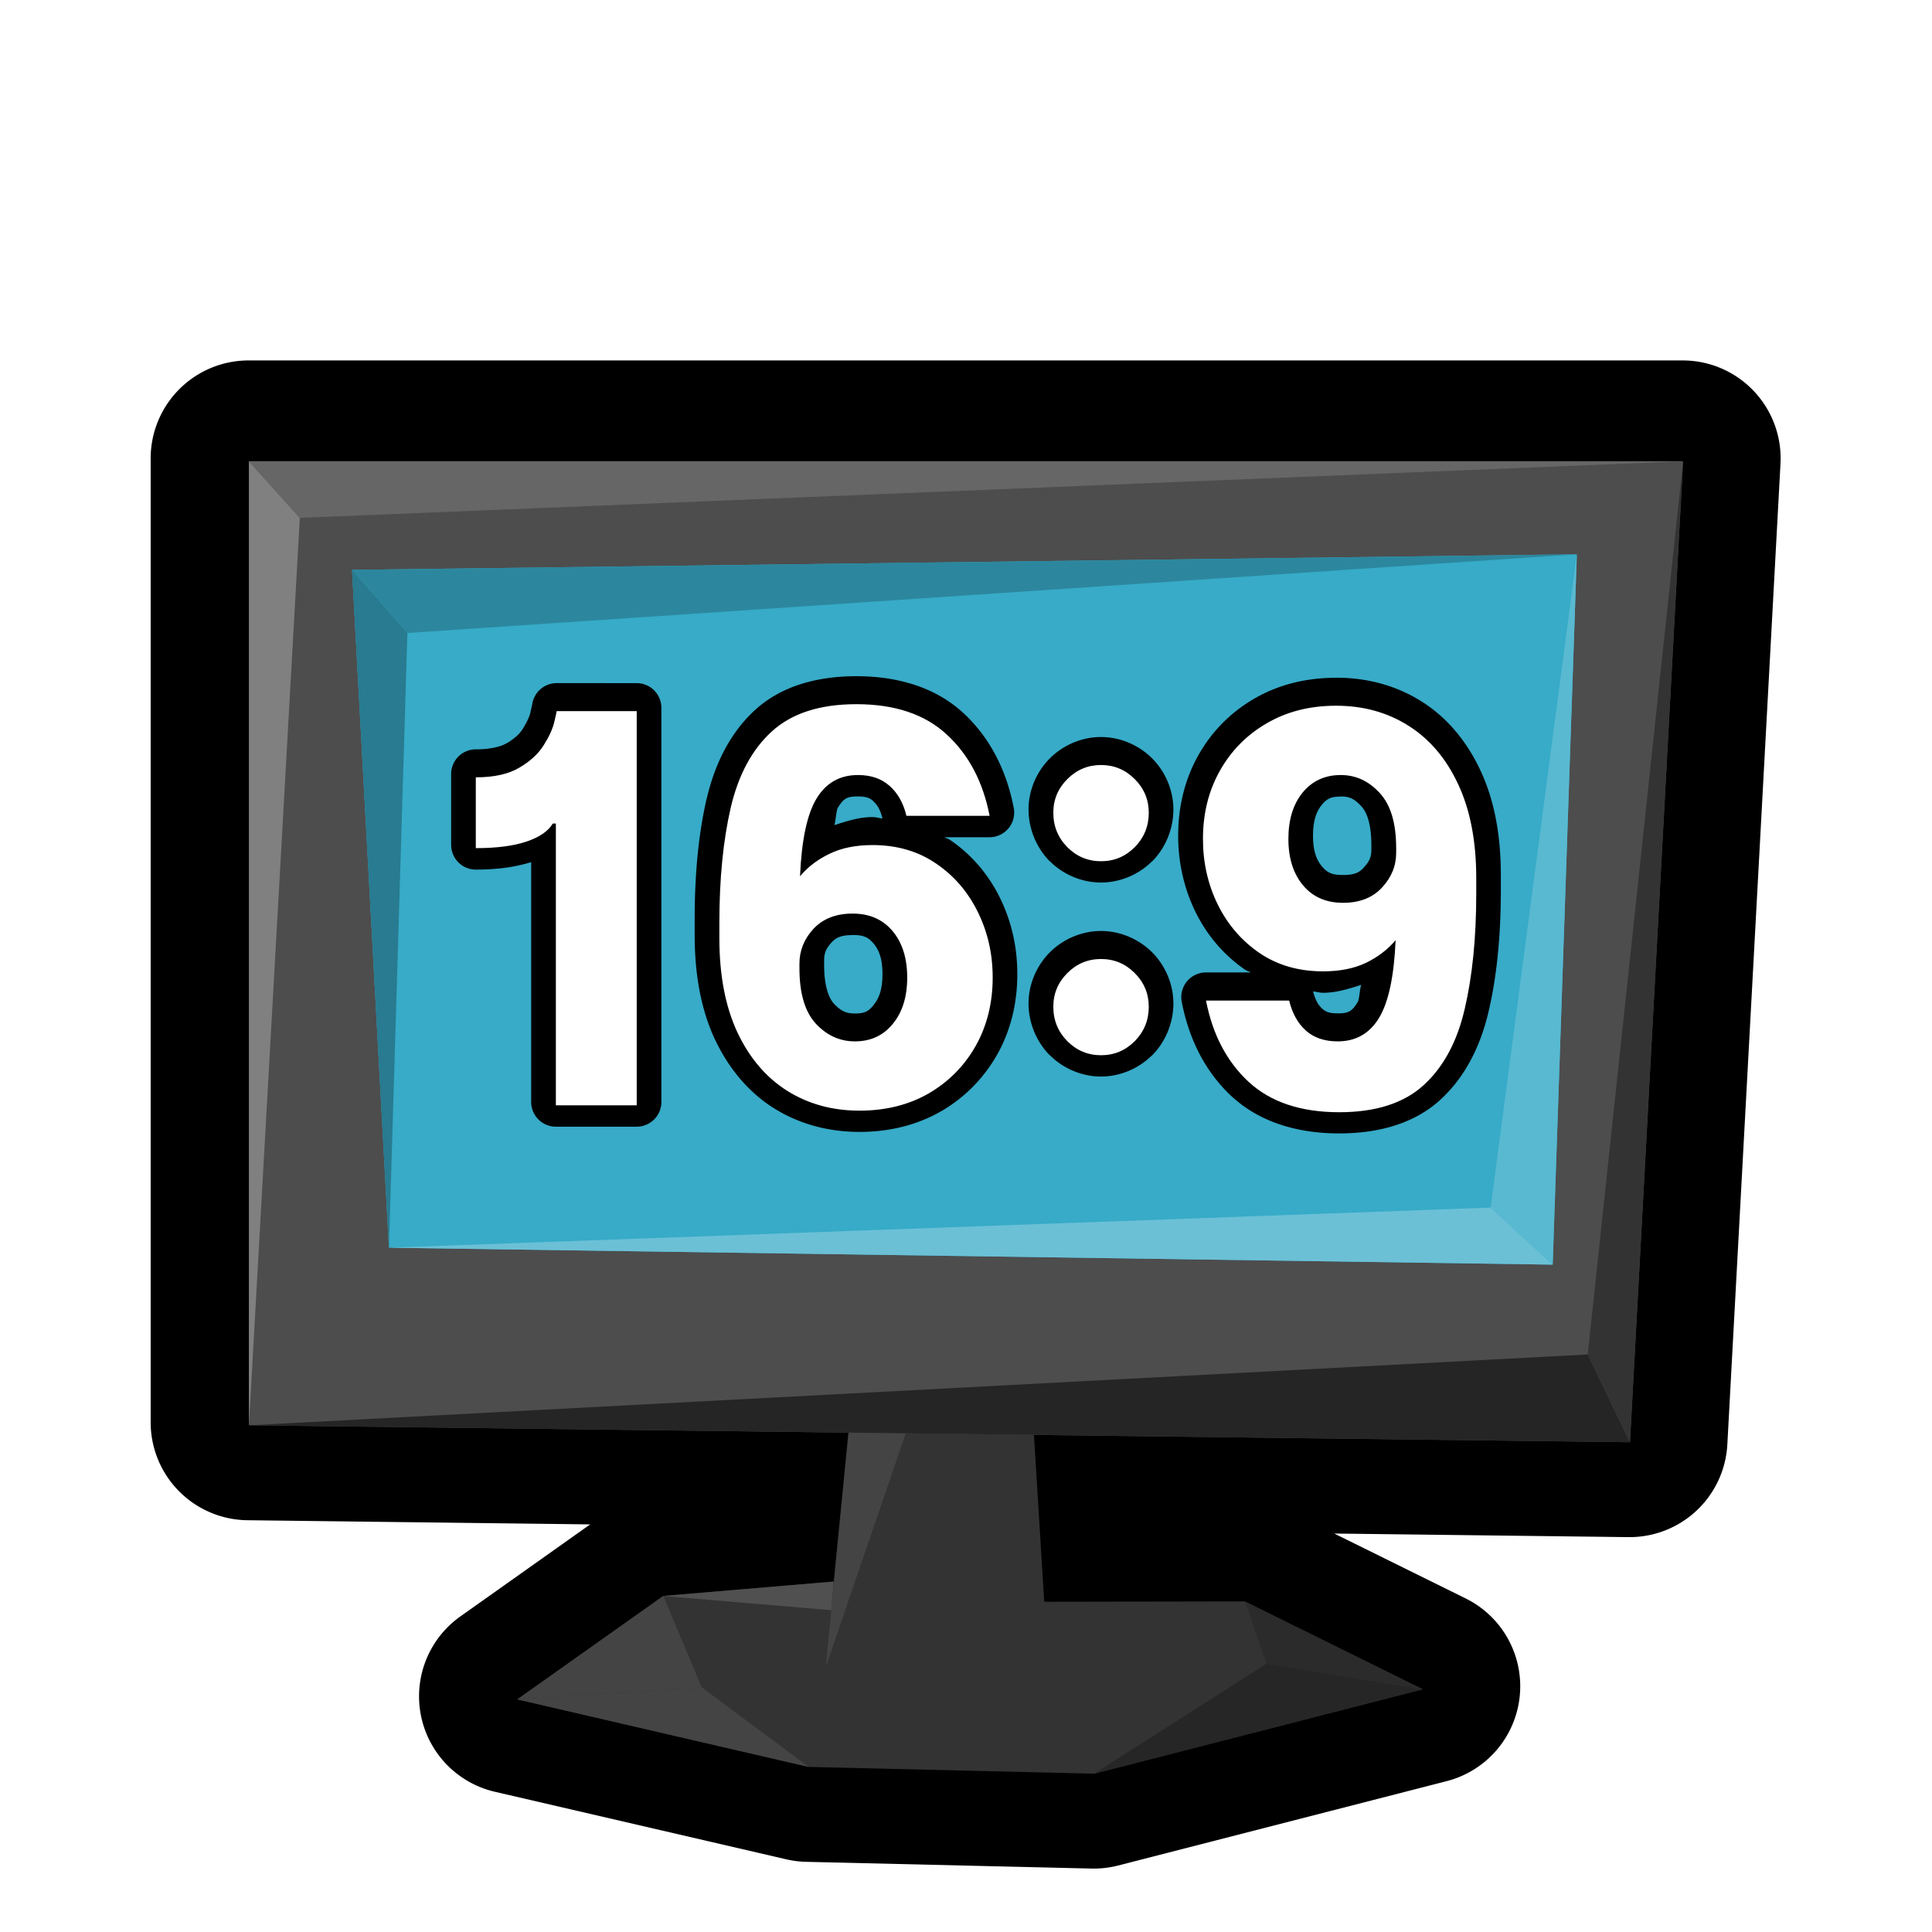 <?xml version="1.0" encoding="UTF-8" standalone="no"?>
<!-- Created with Inkscape (http://www.inkscape.org/) -->

<svg
   xmlns:dc="http://purl.org/dc/elements/1.1/"
   xmlns:cc="http://creativecommons.org/ns#"
   xmlns:rdf="http://www.w3.org/1999/02/22-rdf-syntax-ns#"
   xmlns:svg="http://www.w3.org/2000/svg"
   xmlns="http://www.w3.org/2000/svg"
   xmlns:sodipodi="http://sodipodi.sourceforge.net/DTD/sodipodi-0.dtd"
   xmlns:inkscape="http://www.inkscape.org/namespaces/inkscape"
   width="128"
   height="128"
   viewBox="0 0 128 128"
   version="1.1"
   id="svg6294"
   inkscape:version="0.92.3 (2405546, 2018-03-11)"
   sodipodi:docname="screen169.svg">
  <defs
     id="defs6288" />
  <sodipodi:namedview
     id="base"
     pagecolor="#ffffff"
     bordercolor="#666666"
     borderopacity="1.0"
     inkscape:pageopacity="0.0"
     inkscape:pageshadow="2"
     inkscape:zoom="16.408468"
     inkscape:cx="21.063356"
     inkscape:cy="64.718332"
     inkscape:document-units="px"
     inkscape:current-layer="layer1"
     showgrid="false"
     units="px"
     inkscape:window-width="1366"
     inkscape:window-height="713"
     inkscape:window-x="0"
     inkscape:window-y="27"
     inkscape:window-maximized="1" />
  <g
     inkscape:label="Layer 1"
     inkscape:groupmode="layer"
     id="layer1"
     transform="translate(0,-994.52)">
    <path
       sodipodi:type="inkscape:offset"
       inkscape:radius="3.5771835"
       inkscape:original="M 101.08594 992.76562 L 101.08594 1027.9707 L 122.98047 1028.2383 L 122.44141 1033.6777 L 116.2168 1034.2031 L 110.88477 1037.9805 L 121.52734 1040.4473 L 131.94922 1040.6934 L 143.95117 1037.6113 L 137.45508 1034.4023 L 130.13086 1034.4141 L 129.75391 1028.3223 L 151.51953 1028.5879 L 153.46094 992.76562 L 101.08594 992.76562 z "
       style="fill:#000000;stroke:none;stroke-width:1.164px;stroke-linecap:butt;stroke-linejoin:miter;stroke-opacity:1"
       id="path19321-6-8"
       d="m 101.086,989.188 a 3.578,3.578 0 0 0 -3.578,3.578 v 35.205 a 3.578,3.578 0 0 0 3.535,3.576 l 12.518,0.152 -4.744,3.363 a 3.578,3.578 0 0 0 1.26,6.402 l 10.643,2.467 a 3.578,3.578 0 0 0 0.725,0.092 l 10.422,0.246 a 3.578,3.578 0 0 0 0.975,-0.111 l 12.002,-3.082 a 3.578,3.578 0 0 0 0.693,-6.672 l -4.801,-2.371 10.742,0.131 a 3.578,3.578 0 0 0 3.615,-3.383 l 1.941,-35.822 a 3.578,3.578 0 0 0 -3.572,-3.771 z"
       transform="matrix(1.814,0,0,1.814,-166.898,-775.987)" />
    <path
       style="fill:#333333;stroke:none;stroke-width:2.112px;stroke-linecap:butt;stroke-linejoin:miter;stroke-opacity:1"
       d="m 56.889,1082.582 -1.655,16.72 -11.291,0.955 -9.674,6.852 19.307,4.474 18.908,0.449 21.774,-5.59 -11.786,-5.824 -13.289,0.022 -1.078,-17.482 z"
       id="path19321-6"
       inkscape:connector-curvature="0"
       sodipodi:nodetypes="ccccccccccc" />
    <path
       style="fill:#444444;fill-opacity:1;stroke:none;stroke-width:1.712px;stroke-linecap:butt;stroke-linejoin:miter;stroke-opacity:1"
       d="m 54.71,1104.955 6.322,-18.462 -4.142,-3.911 z"
       id="path19347-7"
       inkscape:connector-curvature="0"
       sodipodi:nodetypes="cccc" />
    <path
       style="fill:#4d4d4d;stroke:none;stroke-width:1.785px;stroke-linecap:butt;stroke-linejoin:miter;stroke-opacity:1"
       d="m 16.491,1025.08 h 95.018 l -3.519,64.99 -91.499,-1.121 z"
       id="path19317-0"
       inkscape:connector-curvature="0"
       sodipodi:nodetypes="ccccc" />
    <path
       style="fill:#37abc8;stroke:none;stroke-width:1.785px;stroke-linecap:butt;stroke-linejoin:miter;stroke-opacity:1"
       d="m 23.323,1032.275 81.147,-1.032 -1.6,47.062 -77.102,-1.121 z"
       id="path19319-4"
       inkscape:connector-curvature="0"
       sodipodi:nodetypes="ccccc" />
    <path
       style="fill:#808080;fill-opacity:1;stroke:none;stroke-width:1.785px;stroke-linecap:butt;stroke-linejoin:miter;stroke-opacity:1"
       d="m 16.491,1088.95 3.373,-60.118 -3.373,-3.751 z"
       id="path19323-8"
       inkscape:connector-curvature="0"
       sodipodi:nodetypes="cccc" />
    <path
       style="fill:#666666;fill-opacity:1;stroke:none;stroke-width:1.785px;stroke-linecap:butt;stroke-linejoin:miter;stroke-opacity:1"
       d="m 19.864,1028.831 91.645,-3.751 H 16.491 Z"
       id="path19325-4"
       inkscape:connector-curvature="0"
       sodipodi:nodetypes="cccc" />
    <path
       style="fill:#252525;fill-opacity:1;stroke:none;stroke-width:1.785px;stroke-linecap:butt;stroke-linejoin:miter;stroke-opacity:1"
       d="m 16.491,1088.95 91.499,1.121 -2.799,-5.813 z"
       id="path19327-8"
       inkscape:connector-curvature="0"
       sodipodi:nodetypes="cccc" />
    <path
       style="fill:#333333;stroke:none;stroke-width:1.785px;stroke-linecap:butt;stroke-linejoin:miter;stroke-opacity:1"
       d="m 105.19,1084.258 6.319,-59.178 -3.519,64.99 z"
       id="path19329-1"
       inkscape:connector-curvature="0"
       sodipodi:nodetypes="cccc" />
    <path
       style="fill:#2c879e;fill-opacity:1;stroke:none;stroke-width:1.785px;stroke-linecap:butt;stroke-linejoin:miter;stroke-opacity:1"
       d="m 104.47,1031.243 -77.481,5.215 -3.666,-4.182 z"
       id="path19331-6"
       inkscape:connector-curvature="0"
       sodipodi:nodetypes="cccc" />
    <path
       style="fill:#287b90;fill-opacity:1;stroke:none;stroke-width:1.785px;stroke-linecap:butt;stroke-linejoin:miter;stroke-opacity:1"
       d="m 26.99,1036.458 -1.221,40.727 -2.445,-44.909 z"
       id="path19333-8"
       inkscape:connector-curvature="0"
       sodipodi:nodetypes="cccc" />
    <path
       style="fill:#6bc0d6;fill-opacity:1;stroke:none;stroke-width:1.785px;stroke-linecap:butt;stroke-linejoin:miter;stroke-opacity:1"
       d="m 25.768,1077.184 72.99,-2.658 4.113,3.779 z"
       id="path19335-5"
       inkscape:connector-curvature="0"
       sodipodi:nodetypes="cccc" />
    <path
       style="fill:#59b9d1;fill-opacity:1;stroke:none;stroke-width:1.785px;stroke-linecap:butt;stroke-linejoin:miter;stroke-opacity:1"
       d="m 98.758,1074.526 5.712,-43.283 -1.6,47.062 z"
       id="path19337-2"
       inkscape:connector-curvature="0"
       sodipodi:nodetypes="cccc" />
    <path
       style="fill:#262626;fill-opacity:1;stroke:none;stroke-width:1.712px;stroke-linecap:butt;stroke-linejoin:miter;stroke-opacity:1"
       d="m 72.485,1112.032 11.432,-7.29 10.342,1.699 z"
       id="path19343-1"
       inkscape:connector-curvature="0"
       sodipodi:nodetypes="cccc" />
    <path
       style="fill:#2b2b2b;fill-opacity:1;stroke:none;stroke-width:1.712px;stroke-linecap:butt;stroke-linejoin:miter;stroke-opacity:1"
       d="m 83.917,1104.742 -1.443,-4.125 11.786,5.824 z"
       id="path19345-9"
       inkscape:connector-curvature="0"
       sodipodi:nodetypes="cccc" />
    <path
       style="fill:#505050;fill-opacity:1;stroke:none;stroke-width:1.712px;stroke-linecap:butt;stroke-linejoin:miter;stroke-opacity:1"
       d="m 55.234,1099.302 -0.163,1.899 -11.128,-0.944 z"
       id="path19349-9"
       inkscape:connector-curvature="0"
       sodipodi:nodetypes="cccc" />
    <path
       style="fill:#444444;fill-opacity:1;stroke:none;stroke-width:1.712px;stroke-linecap:butt;stroke-linejoin:miter;stroke-opacity:1"
       d="m 46.491,1106.311 -12.221,0.798 9.674,-6.852 z"
       id="path19351-6"
       inkscape:connector-curvature="0"
       sodipodi:nodetypes="cccc" />
    <path
       style="fill:#444444;fill-opacity:1;stroke:none;stroke-width:1.712px;stroke-linecap:butt;stroke-linejoin:miter;stroke-opacity:1"
       d="m 34.27,1107.109 12.221,-0.798 7.085,5.272 z"
       id="path19353-0"
       inkscape:connector-curvature="0"
       sodipodi:nodetypes="cccc" />
    <path
       sodipodi:type="inkscape:offset"
       inkscape:radius="0.90161228"
       inkscape:original="M 123.2832 1001.623 C 121.95246 1001.623 120.92355 1001.9526 120.19727 1002.6133 C 119.47566 1003.2693 118.9745 1004.1969 118.69336 1005.3965 C 118.4169 1006.5913 118.2793 1007.9955 118.2793 1009.6074 L 118.2793 1010.1699 C 118.2793 1011.5194 118.49587 1012.6625 118.93164 1013.5996 C 119.3721 1014.5368 119.97764 1015.249 120.74609 1015.7363 C 121.51924 1016.2236 122.40311 1016.4668 123.39648 1016.4668 C 124.35237 1016.4668 125.19481 1016.2557 125.92578 1015.834 C 126.65675 1015.4076 127.22828 1014.8286 127.64062 1014.0977 C 128.05297 1013.362 128.25977 1012.5313 128.25977 1011.6035 C 128.25977 1010.7413 128.07955 1009.9439 127.71875 1009.2129 C 127.35795 1008.4772 126.84936 1007.8866 126.19336 1007.4414 C 125.53736 1006.9916 124.76333 1006.7676 123.87305 1006.7676 C 123.25453 1006.7676 122.72874 1006.8743 122.29297 1007.0898 C 121.8572 1007.3007 121.50107 1007.5736 121.22461 1007.9062 C 121.28084 1006.5849 121.48138 1005.6381 121.82812 1005.0664 C 122.17487 1004.4947 122.67916 1004.209 123.33984 1004.209 C 123.81779 1004.209 124.2048 1004.3423 124.5 1004.6094 C 124.7952 1004.8718 124.99887 1005.2353 125.11133 1005.6992 L 128.14648 1005.6992 C 127.90751 1004.4622 127.3872 1003.4728 126.58594 1002.7324 C 125.78936 1001.9921 124.68892 1001.623 123.2832 1001.623 z M 140.80273 1001.6797 C 139.84685 1001.6797 139.00246 1001.892 138.27148 1002.3184 C 137.54051 1002.7401 136.96898 1003.319 136.55664 1004.0547 C 136.1443 1004.7857 135.9375 1005.6152 135.9375 1006.543 C 135.9375 1007.4051 136.11771 1008.2038 136.47852 1008.9395 C 136.83932 1009.6704 137.3479 1010.2611 138.00391 1010.7109 C 138.65991 1011.1561 139.43393 1011.3789 140.32422 1011.3789 C 140.94273 1011.3789 141.47048 1011.2734 141.90625 1011.0625 C 142.34202 1010.847 142.69815 1010.5729 142.97461 1010.2402 C 142.91838 1011.5616 142.71588 1012.5084 142.36914 1013.0801 C 142.0224 1013.6517 141.51811 1013.9375 140.85742 1013.9375 C 140.37948 1013.9375 139.99442 1013.8054 139.69922 1013.543 C 139.40402 1013.2759 139.20035 1012.9112 139.08789 1012.4473 L 136.05078 1012.4473 C 136.28975 1013.6843 136.80694 1014.6718 137.60352 1015.4121 C 138.40477 1016.1525 139.50835 1016.5234 140.91406 1016.5234 C 142.24481 1016.5234 143.27059 1016.1951 143.99219 1015.5391 C 144.71847 1014.8784 145.22159 1013.9507 145.49805 1012.7559 C 145.77919 1011.5563 145.91797 1010.151 145.91797 1008.5391 L 145.91797 1007.9766 C 145.91797 1006.6271 145.69827 1005.484 145.25781 1004.5469 C 144.82204 1003.6097 144.21846 1002.8975 143.44531 1002.4102 C 142.67685 1001.9228 141.79611 1001.6797 140.80273 1001.6797 z M 112.33594 1001.875 C 112.33594 1001.9031 112.30506 1002.0427 112.24414 1002.291 C 112.18323 1002.5394 112.05422 1002.8177 111.85742 1003.127 C 111.66531 1003.4362 111.37094 1003.7071 110.97266 1003.9414 C 110.57906 1004.1757 110.05014 1004.293 109.38477 1004.293 L 109.38477 1006.8809 C 110.14385 1006.8809 110.75916 1006.7999 111.23242 1006.6406 C 111.70568 1006.4813 112.02663 1006.2616 112.19531 1005.9805 L 112.30859 1005.9805 L 112.30859 1016.2695 L 115.25977 1016.2695 L 115.25977 1001.875 L 112.33594 1001.875 z M 132.2168 1003.8438 C 131.73885 1003.8438 131.32839 1004.0154 130.98633 1004.3574 C 130.64427 1004.6995 130.47266 1005.108 130.47266 1005.5859 C 130.47266 1006.0779 130.64427 1006.499 130.98633 1006.8457 C 131.32839 1007.1878 131.73885 1007.3574 132.2168 1007.3574 C 132.69474 1007.3574 133.10521 1007.1878 133.44727 1006.8457 C 133.78932 1006.499 133.95898 1006.0779 133.95898 1005.5859 C 133.95898 1005.108 133.78932 1004.6995 133.44727 1004.3574 C 133.10521 1004.0154 132.69474 1003.8438 132.2168 1003.8438 z M 140.9707 1004.209 C 141.51893 1004.209 141.99234 1004.4275 142.39062 1004.8633 C 142.7936 1005.2944 142.99414 1005.9671 142.99414 1006.8809 L 142.99414 1007.0488 C 142.99414 1007.5268 142.82135 1007.9501 142.47461 1008.3203 C 142.13255 1008.6905 141.65915 1008.877 141.05469 1008.877 C 140.43617 1008.877 139.94987 1008.6627 139.59375 1008.2363 C 139.23763 1007.8099 139.05859 1007.2458 139.05859 1006.543 C 139.05859 1005.8401 139.23138 1005.2741 139.57812 1004.8477 C 139.92955 1004.4213 140.39436 1004.209 140.9707 1004.209 z M 123.14258 1009.2695 C 123.76109 1009.2695 124.24935 1009.4838 124.60547 1009.9102 C 124.96158 1010.3366 125.13867 1010.9007 125.13867 1011.6035 C 125.13867 1012.3064 124.96276 1012.8705 124.61133 1013.2969 C 124.26458 1013.7233 123.80291 1013.9375 123.22656 1013.9375 C 122.67833 1013.9375 122.20375 1013.7201 121.80078 1013.2891 C 121.40249 1012.8533 121.20312 1012.1793 121.20312 1011.2656 L 121.20312 1011.0977 C 121.20312 1010.6197 121.37474 1010.1944 121.7168 1009.8242 C 122.06354 1009.454 122.53812 1009.2695 123.14258 1009.2695 z M 132.2168 1010.9277 C 131.73885 1010.9277 131.32839 1011.0993 130.98633 1011.4414 C 130.64427 1011.7835 130.47266 1012.1939 130.47266 1012.6719 C 130.47266 1013.1639 130.64427 1013.5829 130.98633 1013.9297 C 131.32839 1014.2717 131.73885 1014.4434 132.2168 1014.4434 C 132.69474 1014.4434 133.10521 1014.2717 133.44727 1013.9297 C 133.78932 1013.5829 133.95898 1013.1639 133.95898 1012.6719 C 133.95898 1012.1939 133.78932 1011.7835 133.44727 1011.4414 C 133.10521 1011.0993 132.69474 1010.9277 132.2168 1010.9277 z "
       style="font-style:normal;font-weight:normal;font-size:19.792px;line-height:1.25;font-family:sans-serif;letter-spacing:0px;word-spacing:0px;fill:#000000;fill-opacity:1;stroke:none;stroke-width:0.495"
       id="text19429-4-9"
       d="m 123.283,1000.721 c -1.48,0 -2.764,0.381 -3.693,1.227 -0.88,0.801 -1.462,1.914 -1.773,3.244 a 0.902,0.902 0 0 0 -0.002,0 c -0.297,1.282 -0.438,2.751 -0.438,4.414 v 0.562 c 0,1.446 0.231,2.723 0.736,3.811 a 0.902,0.902 0 0 0 0.002,0 c 0.501,1.066 1.225,1.93 2.148,2.516 a 0.902,0.902 0 0 0 0.002,0 c 0.921,0.58 1.99,0.869 3.131,0.869 1.089,0 2.103,-0.247 2.98,-0.754 a 0.902,0.902 0 0 0 0.004,-0 c 0.861,-0.502 1.558,-1.208 2.045,-2.072 a 0.902,0.902 0 0 0 0.002,-0 c 0.491,-0.876 0.734,-1.874 0.734,-2.936 0,-0.987 -0.212,-1.93 -0.635,-2.787 v -0 c -0.424,-0.865 -1.045,-1.588 -1.828,-2.119 -0.061,-0.042 -0.136,-0.055 -0.199,-0.094 h 1.646 a 0.902,0.902 0 0 0 0.885,-1.074 c -0.268,-1.387 -0.881,-2.575 -1.832,-3.455 -0.99,-0.92 -2.352,-1.352 -3.916,-1.352 z m 17.52,0.057 c -1.088,0 -2.104,0.248 -2.982,0.76 -8.2e-4,5e-4 -0.001,0 -0.002,0 -0.862,0.498 -1.56,1.204 -2.047,2.072 -0.492,0.873 -0.736,1.87 -0.736,2.932 0,0.988 0.213,1.932 0.635,2.793 a 0.902,0.902 0 0 0 0,0 c 0.424,0.86 1.044,1.582 1.824,2.117 a 0.902,0.902 0 0 0 0.004,0 c 0.058,0.039 0.13,0.051 0.189,0.088 h -1.637 a 0.902,0.902 0 0 0 -0.885,1.074 c 0.268,1.387 0.877,2.573 1.824,3.453 a 0.902,0.902 0 0 0 0.002,0 c 0.994,0.919 2.358,1.352 3.922,1.352 1.479,0 2.76,-0.377 3.686,-1.219 a 0.902,0.902 0 0 0 0,-0 c 0.883,-0.803 1.468,-1.916 1.775,-3.244 0.302,-1.288 0.445,-2.758 0.445,-4.422 v -0.562 c 0,-1.447 -0.235,-2.724 -0.746,-3.812 -0.496,-1.065 -1.219,-1.93 -2.146,-2.516 l -0.002,-0 c -0.917,-0.581 -1.983,-0.869 -3.123,-0.869 z m -28.467,0.195 a 0.902,0.902 0 0 0 -0.893,0.781 c 7e-5,-4e-4 -0.002,0.014 -0.002,0.014 -0.002,0.01 -0.005,0.018 -0.01,0.039 -0.013,0.057 -0.033,0.149 -0.062,0.27 -0.028,0.114 -0.11,0.313 -0.271,0.566 a 0.902,0.902 0 0 0 -0.006,0.01 c -0.099,0.159 -0.272,0.335 -0.576,0.514 a 0.902,0.902 0 0 0 -0.004,0 c -0.202,0.12 -0.568,0.225 -1.127,0.225 a 0.902,0.902 0 0 0 -0.902,0.902 v 2.588 a 0.902,0.902 0 0 0 0.902,0.902 c 0.78,0 1.435,-0.091 2.021,-0.273 v 8.76 a 0.902,0.902 0 0 0 0.902,0.902 h 2.951 a 0.902,0.902 0 0 0 0.902,-0.902 v -14.395 a 0.902,0.902 0 0 0 -0.902,-0.902 z m 19.881,1.969 c -0.694,0 -1.377,0.289 -1.867,0.779 -0.489,0.489 -0.779,1.171 -0.779,1.865 0,0.702 0.281,1.393 0.773,1.893 a 0.902,0.902 0 0 0 0.006,0 c 0.492,0.492 1.176,0.777 1.867,0.777 0.691,0 1.375,-0.286 1.867,-0.777 a 0.902,0.902 0 0 0 0.006,-0 c 0.494,-0.5 0.771,-1.193 0.771,-1.893 0,-0.691 -0.287,-1.375 -0.777,-1.865 -0.49,-0.49 -1.173,-0.779 -1.867,-0.779 z m -8.877,2.17 c 0.31,0 0.44,0.062 0.555,0.166 a 0.902,0.902 0 0 0 0.006,0.01 c 0.14,0.124 0.255,0.302 0.334,0.629 a 0.902,0.902 0 0 0 0,0 c -0.123,-0.01 -0.236,-0.051 -0.361,-0.051 -0.509,0 -0.95,0.154 -1.396,0.293 0.051,-0.151 0.072,-0.54 0.123,-0.625 0.215,-0.354 0.339,-0.422 0.74,-0.422 z m 17.631,0 c 0.309,0 0.494,0.075 0.754,0.359 a 0.902,0.902 0 0 0 0.008,0.01 c 0.185,0.198 0.359,0.621 0.359,1.402 v 0.168 c 0,0.261 -0.061,0.425 -0.275,0.654 a 0.902,0.902 0 0 0 -0.004,0.01 c -0.163,0.176 -0.339,0.266 -0.758,0.266 -0.41,0 -0.577,-0.086 -0.77,-0.316 -0.201,-0.24 -0.324,-0.566 -0.324,-1.115 0,-0.553 0.123,-0.886 0.314,-1.123 0.196,-0.237 0.342,-0.309 0.695,-0.309 z m -19.07,1.166 c -0.002,9e-4 -0.002,0 -0.004,0 -0.001,6e-4 -0.003,-5e-4 -0.004,0 z m 10.316,3.748 c -0.694,0 -1.377,0.289 -1.867,0.779 -0.49,0.49 -0.779,1.173 -0.779,1.867 0,0.702 0.282,1.393 0.773,1.891 a 0.902,0.902 0 0 0 0.006,0 c 0.49,0.49 1.173,0.779 1.867,0.779 0.694,0 1.377,-0.289 1.867,-0.779 a 0.902,0.902 0 0 0 0.006,-0 c 0.492,-0.499 0.771,-1.191 0.771,-1.891 0,-0.691 -0.286,-1.376 -0.777,-1.867 -0.49,-0.49 -1.173,-0.779 -1.867,-0.779 z m -9.074,0.146 c 0.41,0 0.58,0.087 0.771,0.316 0.2,0.239 0.322,0.564 0.322,1.115 0,0.552 -0.123,0.88 -0.32,1.119 a 0.902,0.902 0 0 0 -0.004,0.01 c -0.193,0.237 -0.333,0.307 -0.686,0.307 -0.307,0 -0.5,-0.08 -0.762,-0.357 -0.186,-0.205 -0.359,-0.632 -0.359,-1.412 v -0.168 c 0,-0.26 0.065,-0.431 0.271,-0.656 0.168,-0.179 0.346,-0.27 0.766,-0.27 z m 18.578,1.822 c -0.051,0.149 -0.072,0.535 -0.123,0.619 -0.215,0.354 -0.34,0.422 -0.74,0.422 -0.31,0 -0.439,-0.064 -0.555,-0.166 -0.144,-0.131 -0.259,-0.311 -0.338,-0.635 a 0.902,0.902 0 0 0 0,-0 c 0.123,0.01 0.235,0.049 0.359,0.049 0.51,0 0.95,-0.151 1.396,-0.287 z"
       transform="matrix(1.814,0,0,1.814,-166.898,-775.987)" />
    <path
       style="font-style:normal;font-weight:normal;font-size:35.907px;line-height:1.25;font-family:sans-serif;letter-spacing:0px;word-spacing:0px;fill:#ffffff;fill-opacity:1;stroke:none;stroke-width:0.898"
       d="M 56.74 46.654 C 54.326 46.654 52.46 47.255 51.143 48.453 C 49.833 49.643 48.924 51.326 48.414 53.502 C 47.913 55.67 47.66 58.214 47.66 61.139 L 47.66 62.16 C 47.66 64.608 48.057 66.683 48.848 68.383 C 49.647 70.083 50.743 71.374 52.137 72.258 C 53.539 73.142 55.141 73.584 56.943 73.584 C 58.678 73.584 60.209 73.203 61.535 72.438 C 62.861 71.664 63.898 70.613 64.646 69.287 C 65.395 67.952 65.768 66.445 65.768 64.762 C 65.768 63.198 65.44 61.752 64.785 60.426 C 64.131 59.091 63.21 58.02 62.02 57.213 C 60.829 56.397 59.426 55.988 57.811 55.988 C 56.688 55.988 55.732 56.183 54.941 56.574 C 54.151 56.957 53.505 57.451 53.004 58.055 C 53.106 55.657 53.471 53.939 54.1 52.902 C 54.729 51.865 55.643 51.348 56.842 51.348 C 57.709 51.348 58.41 51.59 58.945 52.074 C 59.481 52.55 59.851 53.209 60.055 54.051 L 65.564 54.051 C 65.131 51.807 64.186 50.013 62.732 48.67 C 61.287 47.327 59.29 46.654 56.74 46.654 z M 88.521 46.756 C 86.787 46.756 85.258 47.142 83.932 47.916 C 82.606 48.681 81.568 49.732 80.82 51.066 C 80.072 52.393 79.699 53.897 79.699 55.58 C 79.699 57.144 80.025 58.593 80.68 59.928 C 81.334 61.254 82.257 62.325 83.447 63.141 C 84.637 63.948 86.039 64.354 87.654 64.354 C 88.776 64.354 89.733 64.162 90.523 63.779 C 91.314 63.388 91.961 62.891 92.463 62.287 C 92.361 64.684 91.994 66.402 91.365 67.439 C 90.736 68.477 89.824 68.994 88.625 68.994 C 87.758 68.994 87.055 68.757 86.52 68.281 C 85.984 67.797 85.614 67.133 85.41 66.291 L 79.902 66.291 C 80.336 68.535 81.276 70.329 82.721 71.672 C 84.174 73.015 86.176 73.688 88.727 73.688 C 91.141 73.688 93.001 73.092 94.311 71.902 C 95.628 70.704 96.538 69.019 97.039 66.852 C 97.549 64.675 97.805 62.125 97.805 59.201 L 97.805 58.182 C 97.805 55.733 97.406 53.659 96.607 51.959 C 95.817 50.259 94.719 48.966 93.316 48.082 C 91.922 47.198 90.324 46.756 88.521 46.756 z M 36.879 47.113 C 36.879 47.164 36.825 47.415 36.715 47.865 C 36.604 48.316 36.371 48.822 36.014 49.383 C 35.665 49.944 35.129 50.436 34.406 50.861 C 33.692 51.286 32.731 51.5 31.523 51.5 L 31.523 56.191 C 32.901 56.191 34.018 56.047 34.877 55.758 C 35.736 55.469 36.319 55.071 36.625 54.561 L 36.828 54.561 L 36.828 73.229 L 42.184 73.229 L 42.184 47.113 L 36.879 47.113 z M 72.947 50.684 C 72.08 50.684 71.335 50.995 70.715 51.615 C 70.094 52.236 69.785 52.979 69.785 53.846 C 69.785 54.738 70.094 55.5 70.715 56.129 C 71.335 56.749 72.08 57.059 72.947 57.059 C 73.814 57.059 74.557 56.749 75.178 56.129 C 75.798 55.5 76.109 54.738 76.109 53.846 C 76.109 52.979 75.798 52.236 75.178 51.615 C 74.557 50.995 73.814 50.684 72.947 50.684 z M 88.828 51.348 C 89.823 51.348 90.682 51.743 91.404 52.533 C 92.135 53.315 92.5 54.534 92.5 56.191 L 92.5 56.498 C 92.5 57.365 92.186 58.135 91.557 58.807 C 90.936 59.478 90.077 59.814 88.98 59.814 C 87.858 59.814 86.974 59.426 86.328 58.652 C 85.682 57.879 85.359 56.855 85.359 55.58 C 85.359 54.305 85.674 53.281 86.303 52.508 C 86.94 51.734 87.783 51.348 88.828 51.348 z M 56.484 60.527 C 57.606 60.527 58.491 60.914 59.137 61.688 C 59.783 62.461 60.105 63.487 60.105 64.762 C 60.105 66.037 59.788 67.06 59.15 67.834 C 58.521 68.608 57.684 68.994 56.639 68.994 C 55.644 68.994 54.78 68.602 54.049 67.82 C 53.326 67.03 52.965 65.806 52.965 64.148 L 52.965 63.844 C 52.965 62.977 53.276 62.207 53.896 61.535 C 54.526 60.864 55.388 60.527 56.484 60.527 z M 72.947 63.537 C 72.08 63.537 71.335 63.846 70.715 64.467 C 70.094 65.087 69.785 65.832 69.785 66.699 C 69.785 67.592 70.094 68.353 70.715 68.982 C 71.335 69.603 72.08 69.912 72.947 69.912 C 73.814 69.912 74.557 69.603 75.178 68.982 C 75.798 68.353 76.109 67.592 76.109 66.699 C 76.109 65.832 75.798 65.087 75.178 64.467 C 74.557 63.846 73.814 63.537 72.947 63.537 z "
       transform="translate(0,994.52)"
       id="text19429-4" />
  </g>
</svg>
